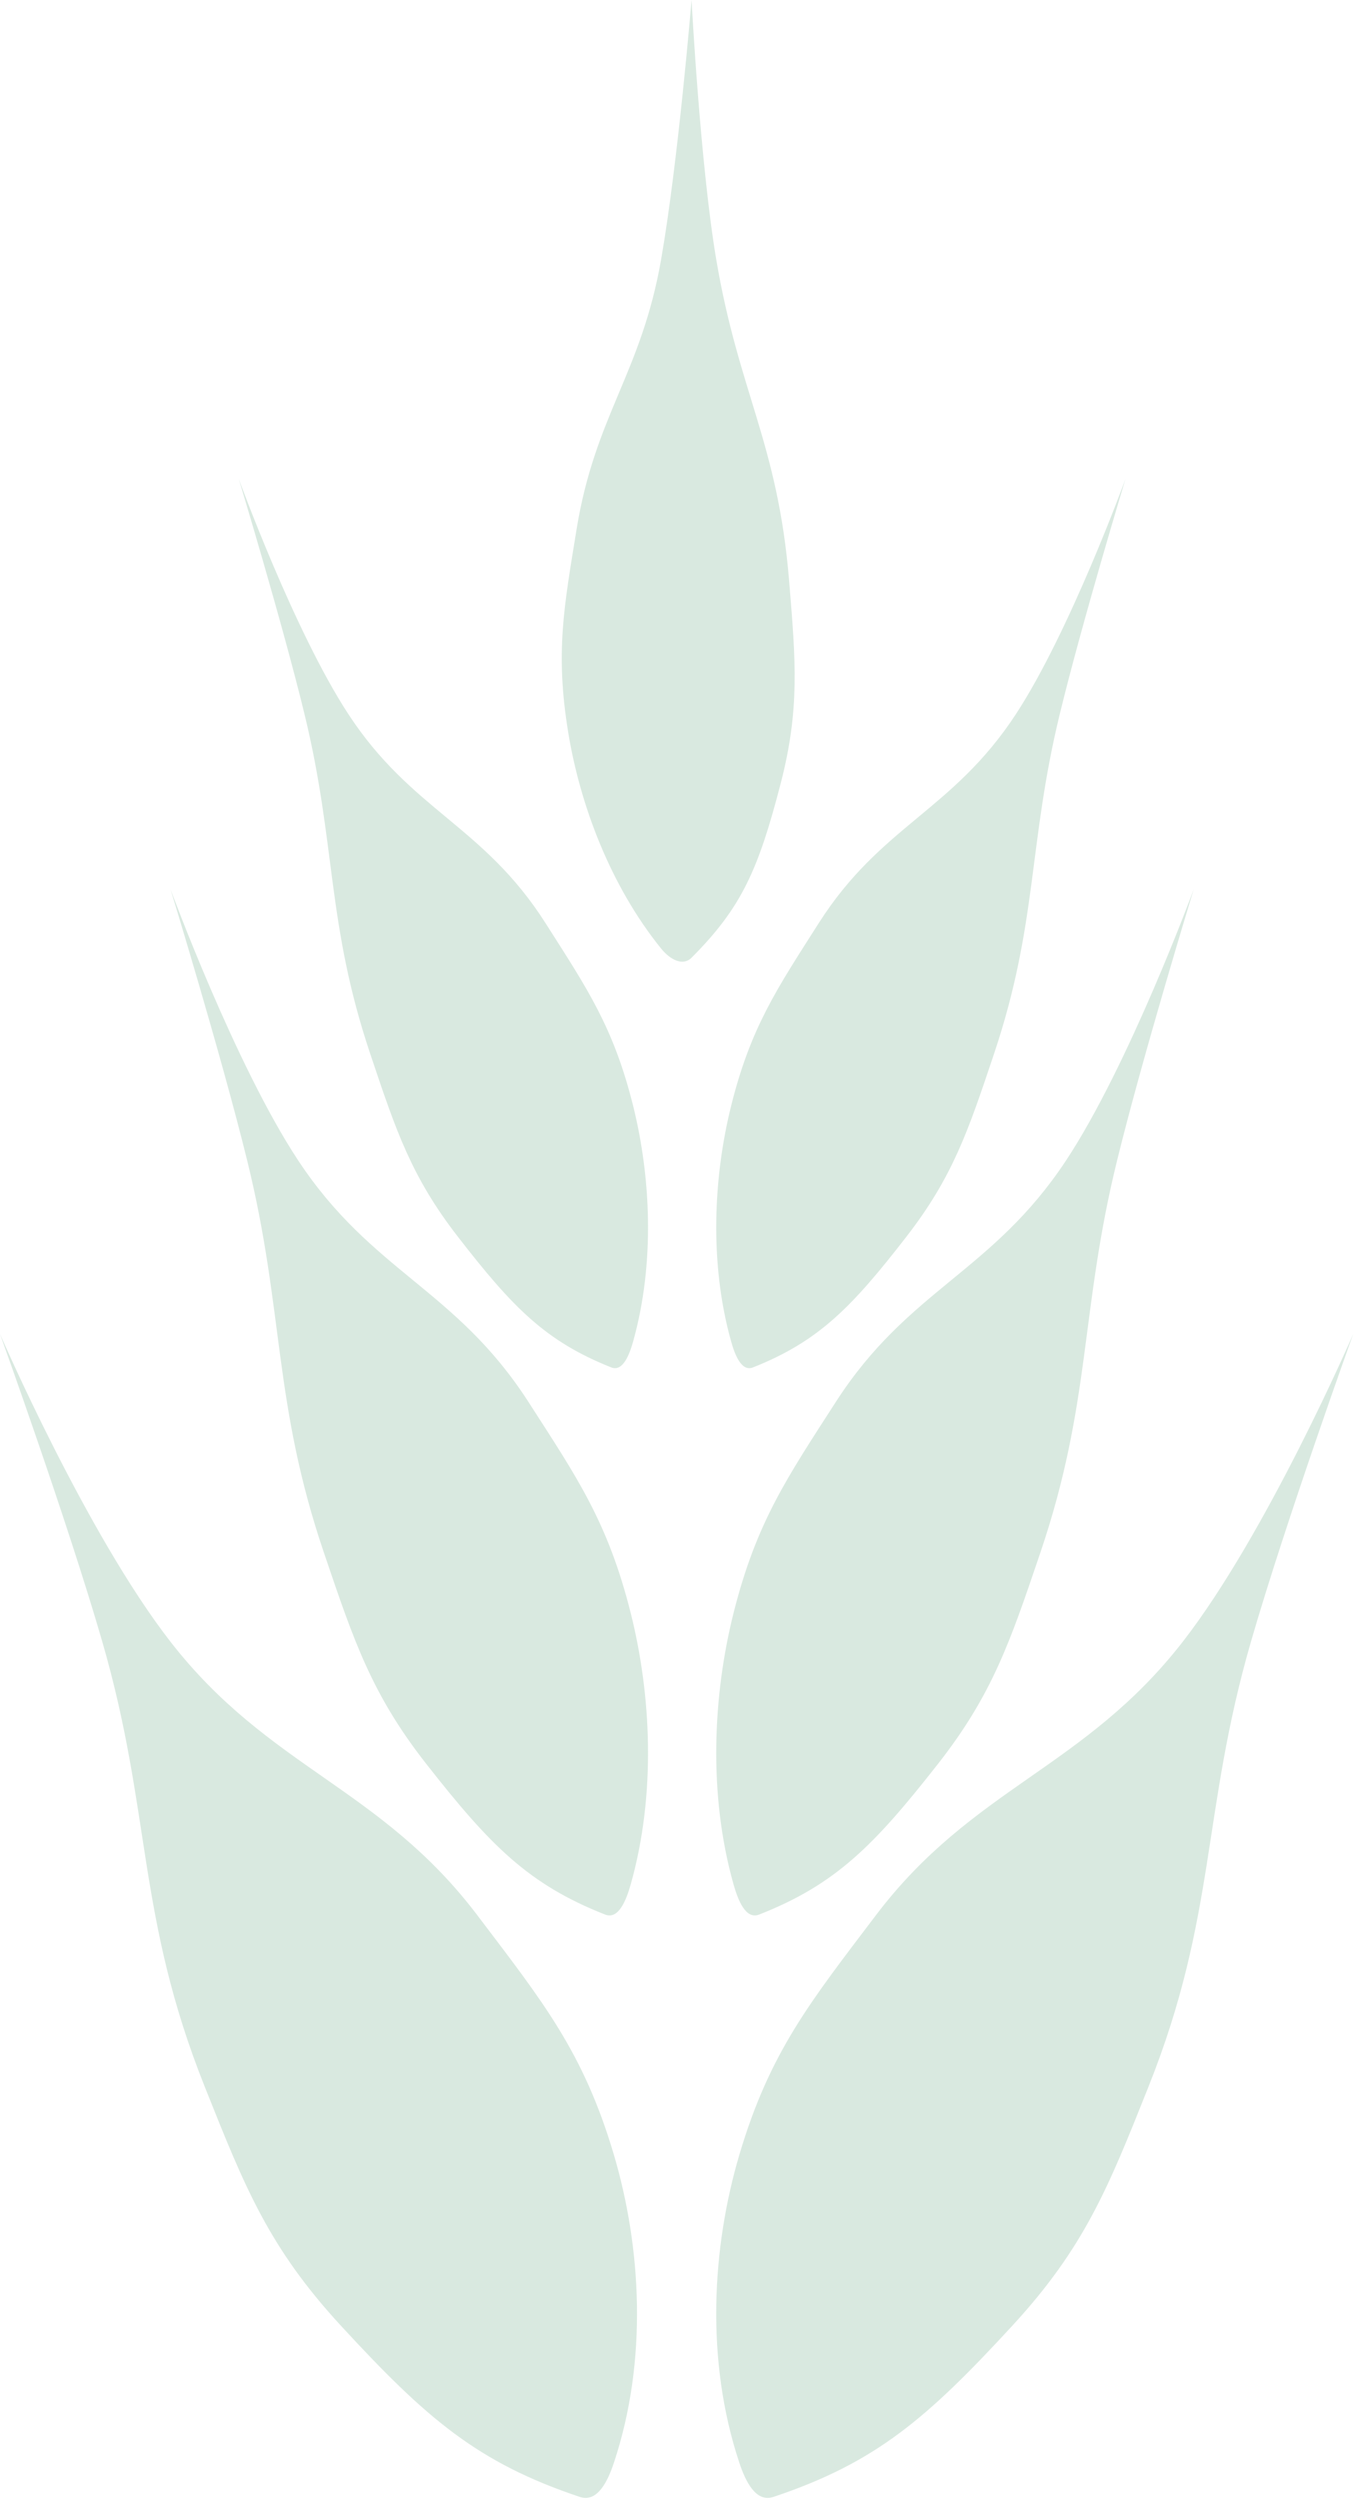 <svg width="286" height="528" viewBox="0 0 286 528" fill="none" xmlns="http://www.w3.org/2000/svg">
<path d="M21.613 346.721C14.178 321.019 0 281.711 0 281.711C0 281.711 18.208 323.819 36.021 346.721C56.854 373.507 80.377 377.45 100.858 404.508C114.571 422.624 123.231 433.266 129.675 455.072C135.441 474.583 136.879 498.412 129.675 520.082C128.417 523.867 126.246 528.567 122.471 527.305C100.858 520.082 90.055 510.734 72.042 491.188C56.796 474.646 51.746 461.986 43.467 441.231L43.225 440.625C28.817 404.508 32.069 382.867 21.613 346.721Z" fill="#036C2F" fill-opacity="0.15"/>
<path d="M264.226 346.721C271.661 321.019 285.838 281.711 285.838 281.711C285.838 281.711 267.63 323.819 249.817 346.721C228.984 373.507 205.461 377.45 184.98 404.508C171.267 422.624 162.607 433.266 156.163 455.072C150.397 474.583 148.959 498.412 156.163 520.082C157.421 523.867 159.593 528.567 163.367 527.305C184.98 520.082 195.784 510.734 213.797 491.188C229.043 474.646 234.092 461.986 242.372 441.231L242.613 440.625C257.022 404.508 253.77 382.867 264.226 346.721Z" fill="#036C2F" fill-opacity="0.15"/>
<path d="M235.946 245.121C241.519 222.461 252.146 187.807 252.146 187.807C252.146 187.807 238.498 224.93 225.146 245.121C209.53 268.735 191.897 272.211 176.545 296.066C166.266 312.037 159.775 321.418 154.945 340.642C150.623 357.844 149.545 378.851 154.945 397.956C155.888 401.292 157.515 405.436 160.345 404.324C176.545 397.956 184.643 389.714 198.145 372.483C209.573 357.899 213.359 346.738 219.564 328.441L219.746 327.906C230.546 296.066 228.108 276.987 235.946 245.121Z" fill="#036C2F" fill-opacity="0.15"/>
<path d="M223.852 150.798C228.629 131.161 237.738 101.127 237.738 101.127C237.738 101.127 226.039 133.3 214.595 150.798C201.209 171.264 186.096 174.277 172.937 194.951C164.126 208.792 158.562 216.923 154.422 233.584C150.718 248.492 149.794 266.698 154.422 283.255C155.231 286.147 156.626 289.738 159.051 288.775C172.937 283.256 179.878 276.113 191.451 261.179C201.247 248.54 204.491 238.867 209.811 223.009L209.966 222.546C219.223 194.951 217.134 178.416 223.852 150.798Z" fill="#036C2F" fill-opacity="0.15"/>
<path d="M151.288 54.8C147.919 34.871 146.074 0 146.074 0C146.074 0 143.242 34.188 139.644 54.8C135.436 78.907 125.688 87.675 121.77 111.883C119.146 128.092 117.248 137.767 120.027 154.71C122.513 169.87 128.855 186.955 139.644 200.32C141.529 202.655 144.227 204.102 146.073 202.254C156.644 191.673 160.199 183.654 164.928 165.346C168.93 149.851 168.089 139.681 166.711 123.007L166.67 122.52C164.272 93.505 156.027 82.827 151.288 54.8Z" fill="#036C2F" fill-opacity="0.15"/>
<path d="M52.221 245.121C46.648 222.461 36.021 187.807 36.021 187.807C36.021 187.807 49.669 224.93 63.021 245.121C78.638 268.735 96.27 272.211 111.622 296.066C121.901 312.037 128.392 321.418 133.222 340.642C137.544 357.844 138.623 378.851 133.222 397.956C132.279 401.292 130.652 405.436 127.822 404.324C111.622 397.956 103.524 389.714 90.022 372.483C78.594 357.899 74.809 346.738 68.603 328.441L68.421 327.906C57.621 296.066 60.059 276.987 52.221 245.121Z" fill="#036C2F" fill-opacity="0.15"/>
<path d="M64.315 150.798C59.538 131.161 50.429 101.127 50.429 101.127C50.429 101.127 62.128 133.3 73.573 150.798C86.958 171.264 102.071 174.277 115.23 194.951C124.041 208.792 129.605 216.923 133.745 233.584C137.449 248.492 138.374 266.698 133.745 283.256C132.936 286.147 131.541 289.738 129.116 288.775C115.23 283.256 108.289 276.113 96.716 261.179C86.92 248.54 83.676 238.867 78.356 223.009L78.201 222.546C68.944 194.951 71.033 178.416 64.315 150.798Z" fill="#036C2F" fill-opacity="0.15"/>
</svg>
